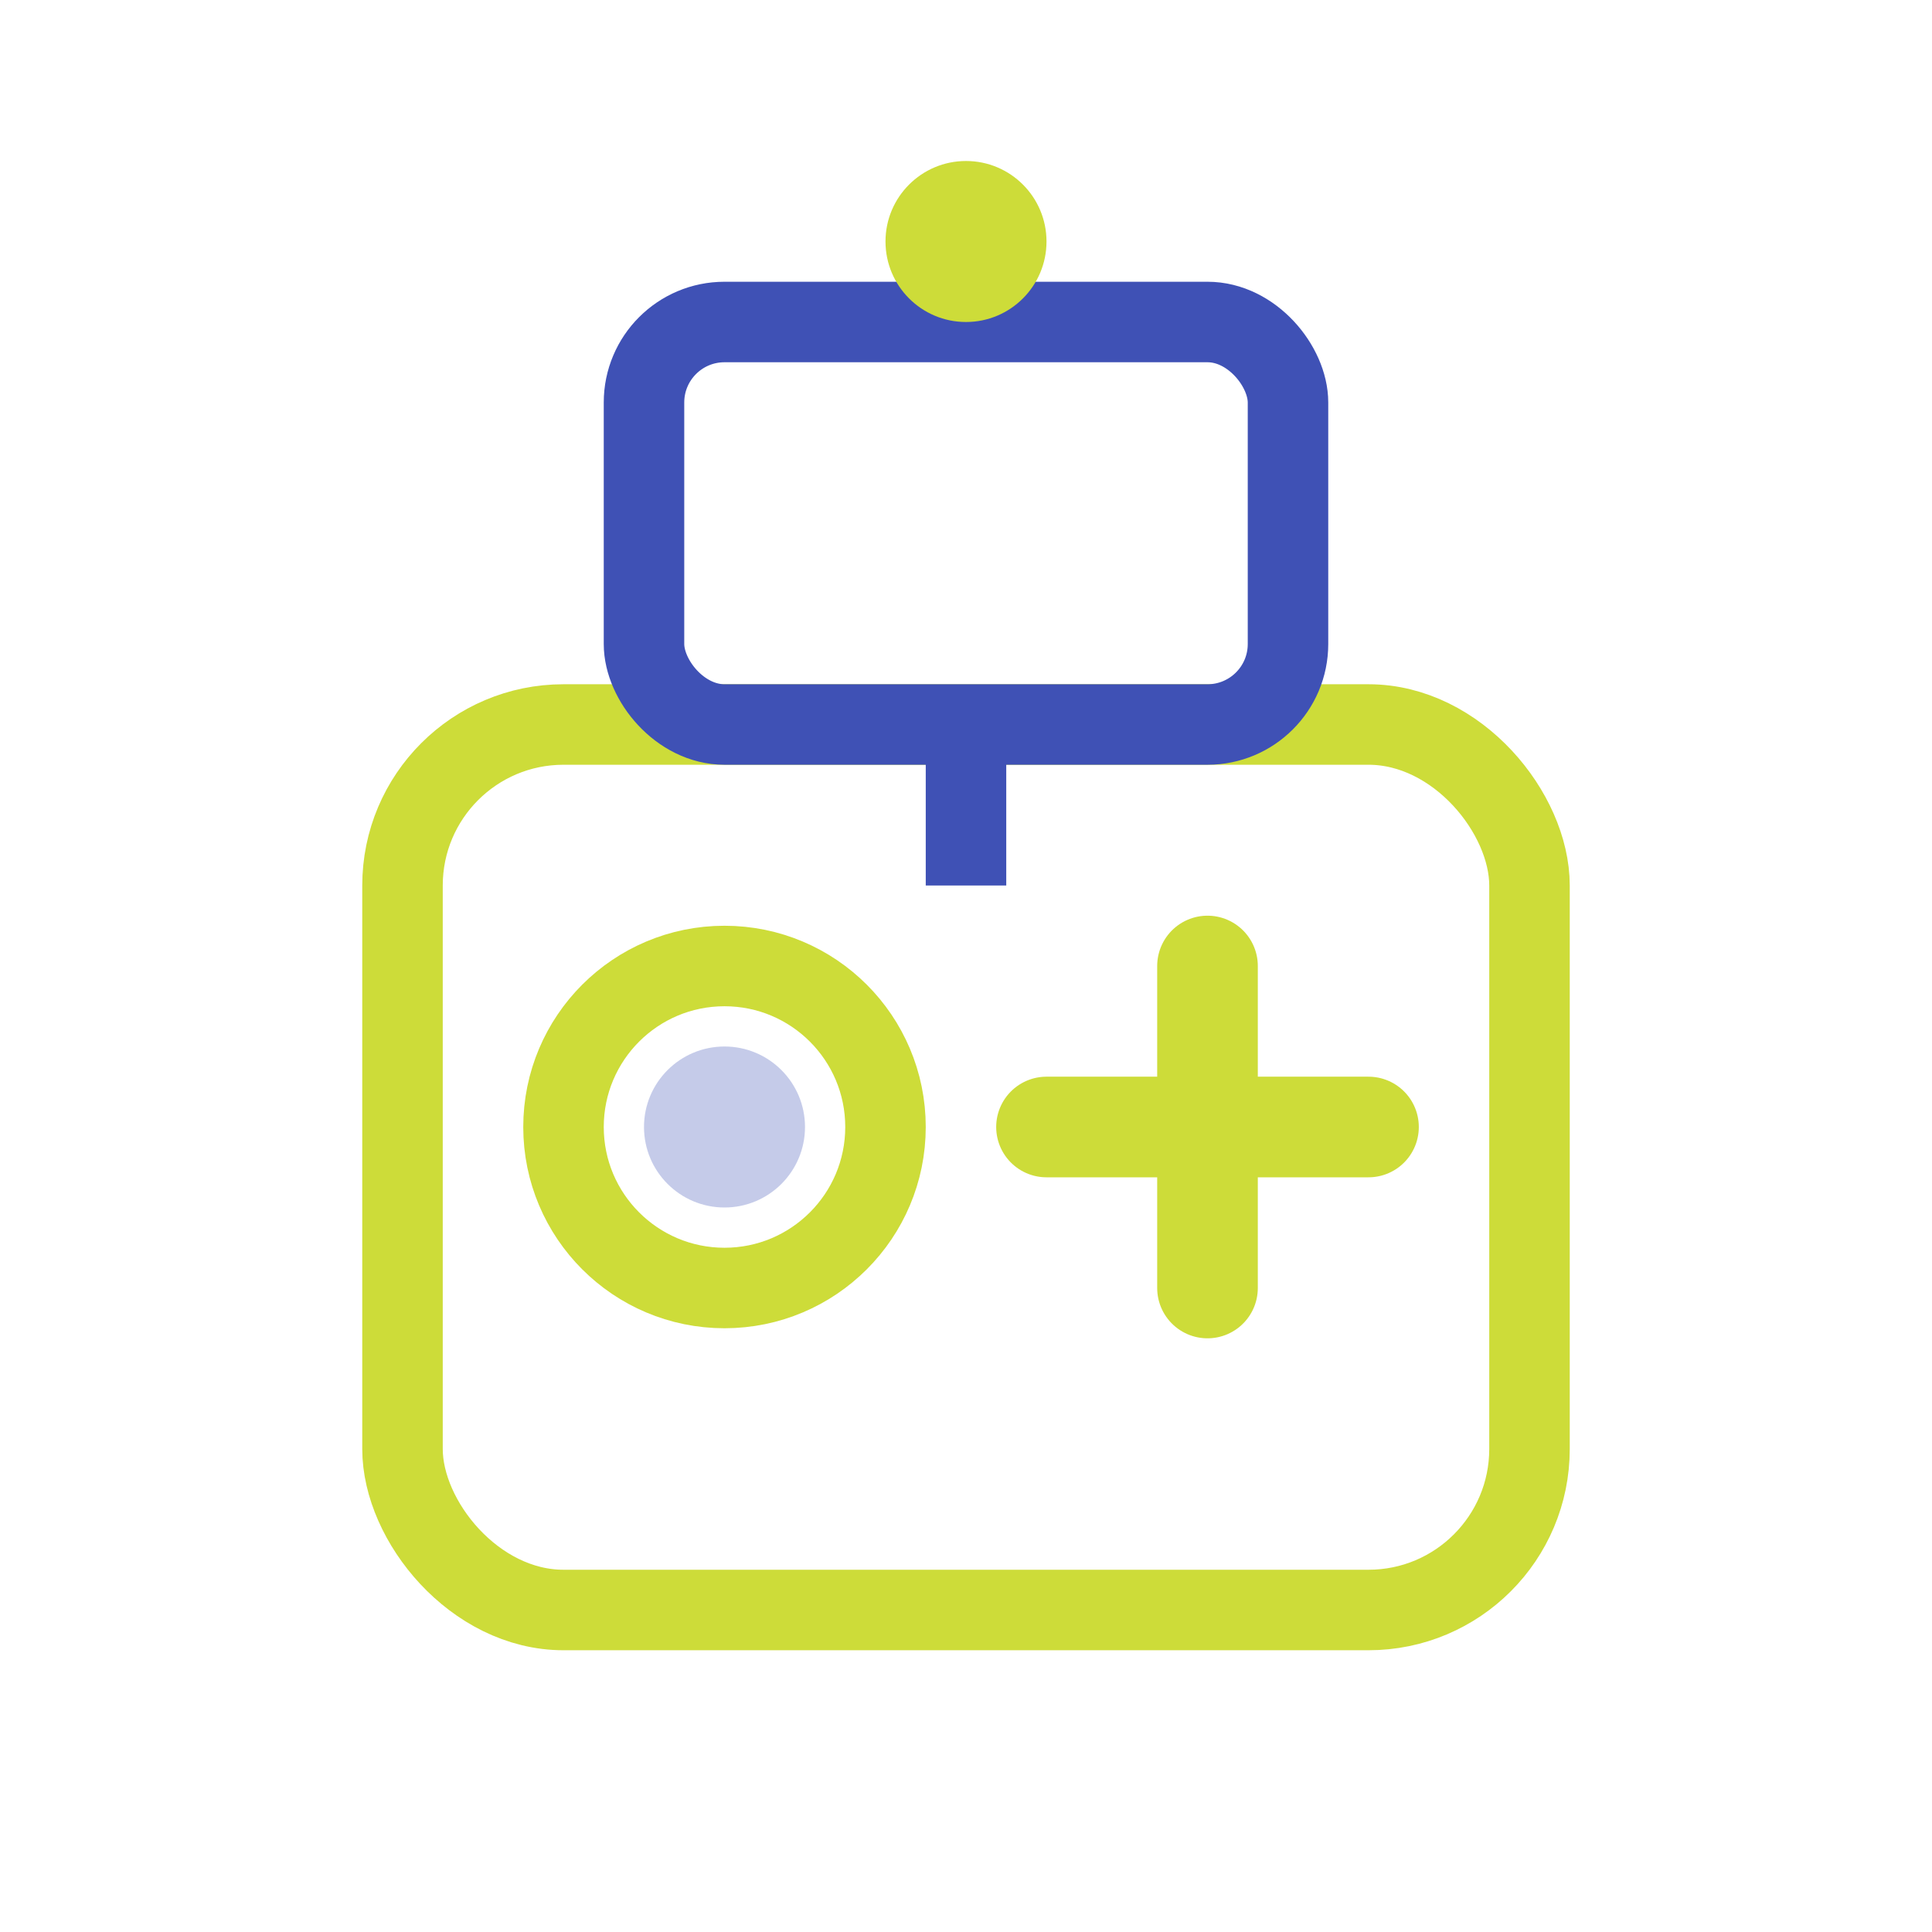 <svg width="48" height="48" viewBox="0 0 48 48" fill="none" xmlns="http://www.w3.org/2000/svg">
  <rect x="10" y="18" width="28" height="22" rx="4" stroke="#cddc39" stroke-width="2" fill="none"/>
  <circle cx="18" cy="28" r="4" stroke="#cddc39" stroke-width="2" fill="none"/>
  <line x1="30" y1="24" x2="30" y2="32" stroke="#cddc39" stroke-width="2.5" stroke-linecap="round"/>
  <line x1="26" y1="28" x2="34" y2="28" stroke="#cddc39" stroke-width="2.5" stroke-linecap="round"/>
  <circle cx="30" cy="28" r="1.5" fill="#cddc39"/>
  <rect x="16" y="8" width="16" height="10" rx="2" stroke="#3f51b5" stroke-width="2" fill="none"/>
  <line x1="24" y1="18" x2="24" y2="22" stroke="#3f51b5" stroke-width="2"/>
  <circle cx="24" cy="6" r="2" fill="#cddc39"/>
  <circle cx="18" cy="28" r="2" fill="#3f51b5" opacity="0.3"/>
</svg>
